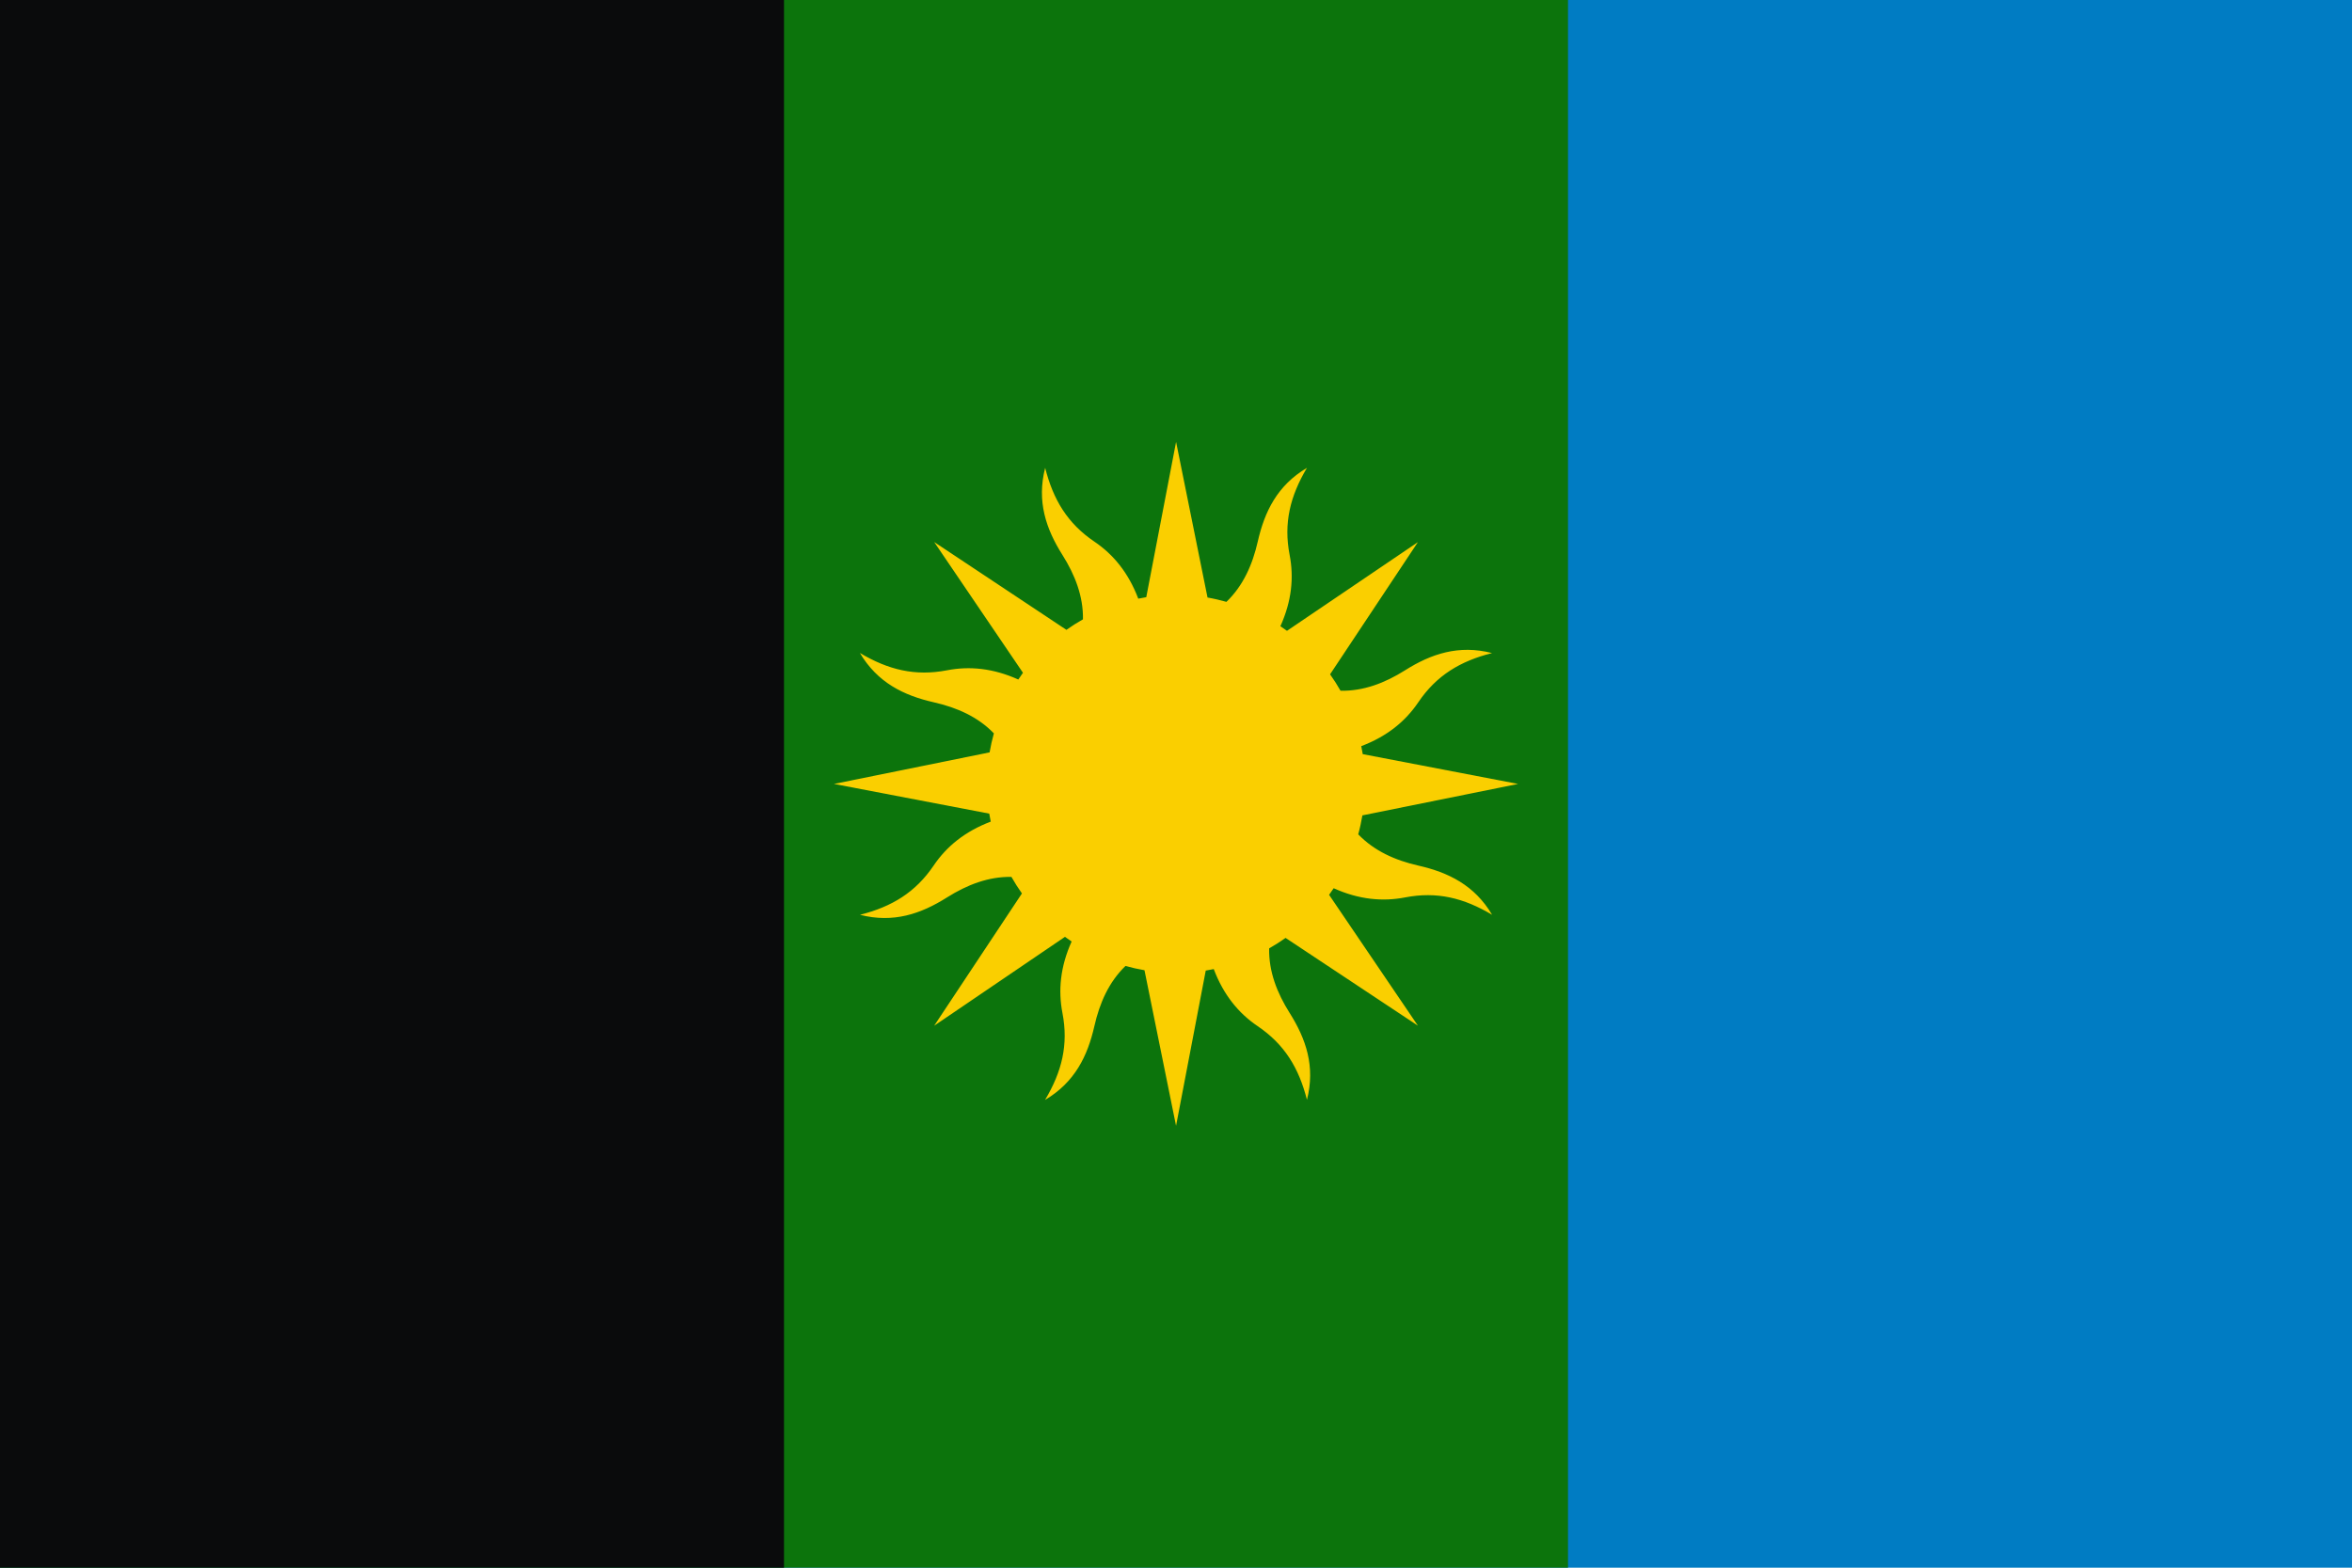 <?xml version="1.0" encoding="windows-1252"?>
<svg width="300" height="200" version="1.1" xmlns="http://www.w3.org/2000/svg">
 <g>
  <g stroke-width=".333">
   <rect width="300" height="200" fill="#007cc3"/>
   <rect width="200" height="200" fill="#0c740c"/>
   <rect width="100" height="200" fill="#0a0b0c"/>
  </g>
  <path d="m133.31 59.69c-1.092 4.27 0.111 7.785 2.199 11.098 1.614 2.561 2.674 5.291 2.623 8.224-0.734 0.414-1.434 0.86-2.11 1.34l-16.865-11.202 11.322 16.679c-0.204 0.281-0.402 0.573-0.592 0.862-3.211-1.447-6.226-1.734-9.099-1.178-4.061 0.786-7.509-0.065-11.109-2.211 2.248 3.792 5.6 5.425 9.418 6.292 2.958 0.671 5.632 1.85 7.672 3.967-0.222 0.798-0.405 1.605-0.545 2.424l-19.851 4.026 19.807 3.788c0.055 0.341 0.119 0.681 0.19 1.021-3.295 1.247-5.637 3.171-7.276 5.595-2.316 3.427-5.339 5.264-9.402 6.293 4.27 1.092 7.78-0.126 11.092-2.213 2.561-1.614 5.291-2.674 8.224-2.624 0.414 0.734 0.86 1.434 1.34 2.11l-11.197 16.879 16.687-11.342c0.279 0.202 0.561 0.409 0.848 0.598-1.447 3.211-1.728 6.24-1.172 9.113 0.786 4.061-0.071 7.494-2.217 11.095 3.792-2.247 5.425-5.6 6.292-9.418 0.671-2.958 1.85-5.632 3.967-7.673 0.8 0.223 1.603 0.405 2.424 0.545l4.026 19.851 3.788-19.807c0.341-0.054 0.68-0.12 1.021-0.19 1.246 3.296 3.171 5.638 5.595 7.276 3.427 2.316 5.264 5.339 6.293 9.402 1.092-4.27-0.127-7.78-2.213-11.092-1.617-2.566-2.665-5.288-2.609-8.229 0.729-0.412 1.424-0.857 2.095-1.334l16.879 11.196-11.328-16.693c0.198-0.275 0.397-0.559 0.584-0.842 3.212 1.451 6.239 1.728 9.113 1.172 4.061-0.786 7.494 0.071 11.095 2.217-2.248-3.792-5.595-5.411-9.412-6.278-2.955-0.671-5.626-1.871-7.664-3.987 0.222-0.797 0.391-1.601 0.531-2.418l19.857-4.011-19.812-3.802c-0.055-0.341-0.119-0.681-0.19-1.021 3.298-1.245 5.637-3.17 7.276-5.595 2.316-3.427 5.345-5.25 9.408-6.279-4.27-1.092-7.785 0.111-11.098 2.199-2.566 1.617-5.288 2.665-8.229 2.609-0.412-0.729-0.857-1.424-1.334-2.095l11.203-16.865-16.699 11.314c-0.275-0.199-0.559-0.397-0.841-0.584 1.449-3.211 1.734-6.226 1.178-9.099-0.786-4.061 0.066-7.509 2.211-11.109-3.792 2.247-5.411 5.595-6.278 9.412-0.672 2.961-1.871 5.644-3.995 7.684-0.794-0.22-1.595-0.412-2.41-0.551l-4.011-19.857-3.802 19.812c-0.341 0.055-0.68 0.12-1.021 0.19-1.247-3.296-3.171-5.637-5.596-7.276-3.427-2.316-5.25-5.345-6.279-9.408z" clip-rule="evenodd" color="#000000" fill="#facf00" image-rendering="optimizeQuality" shape-rendering="geometricPrecision"/>
 </g>
</svg>